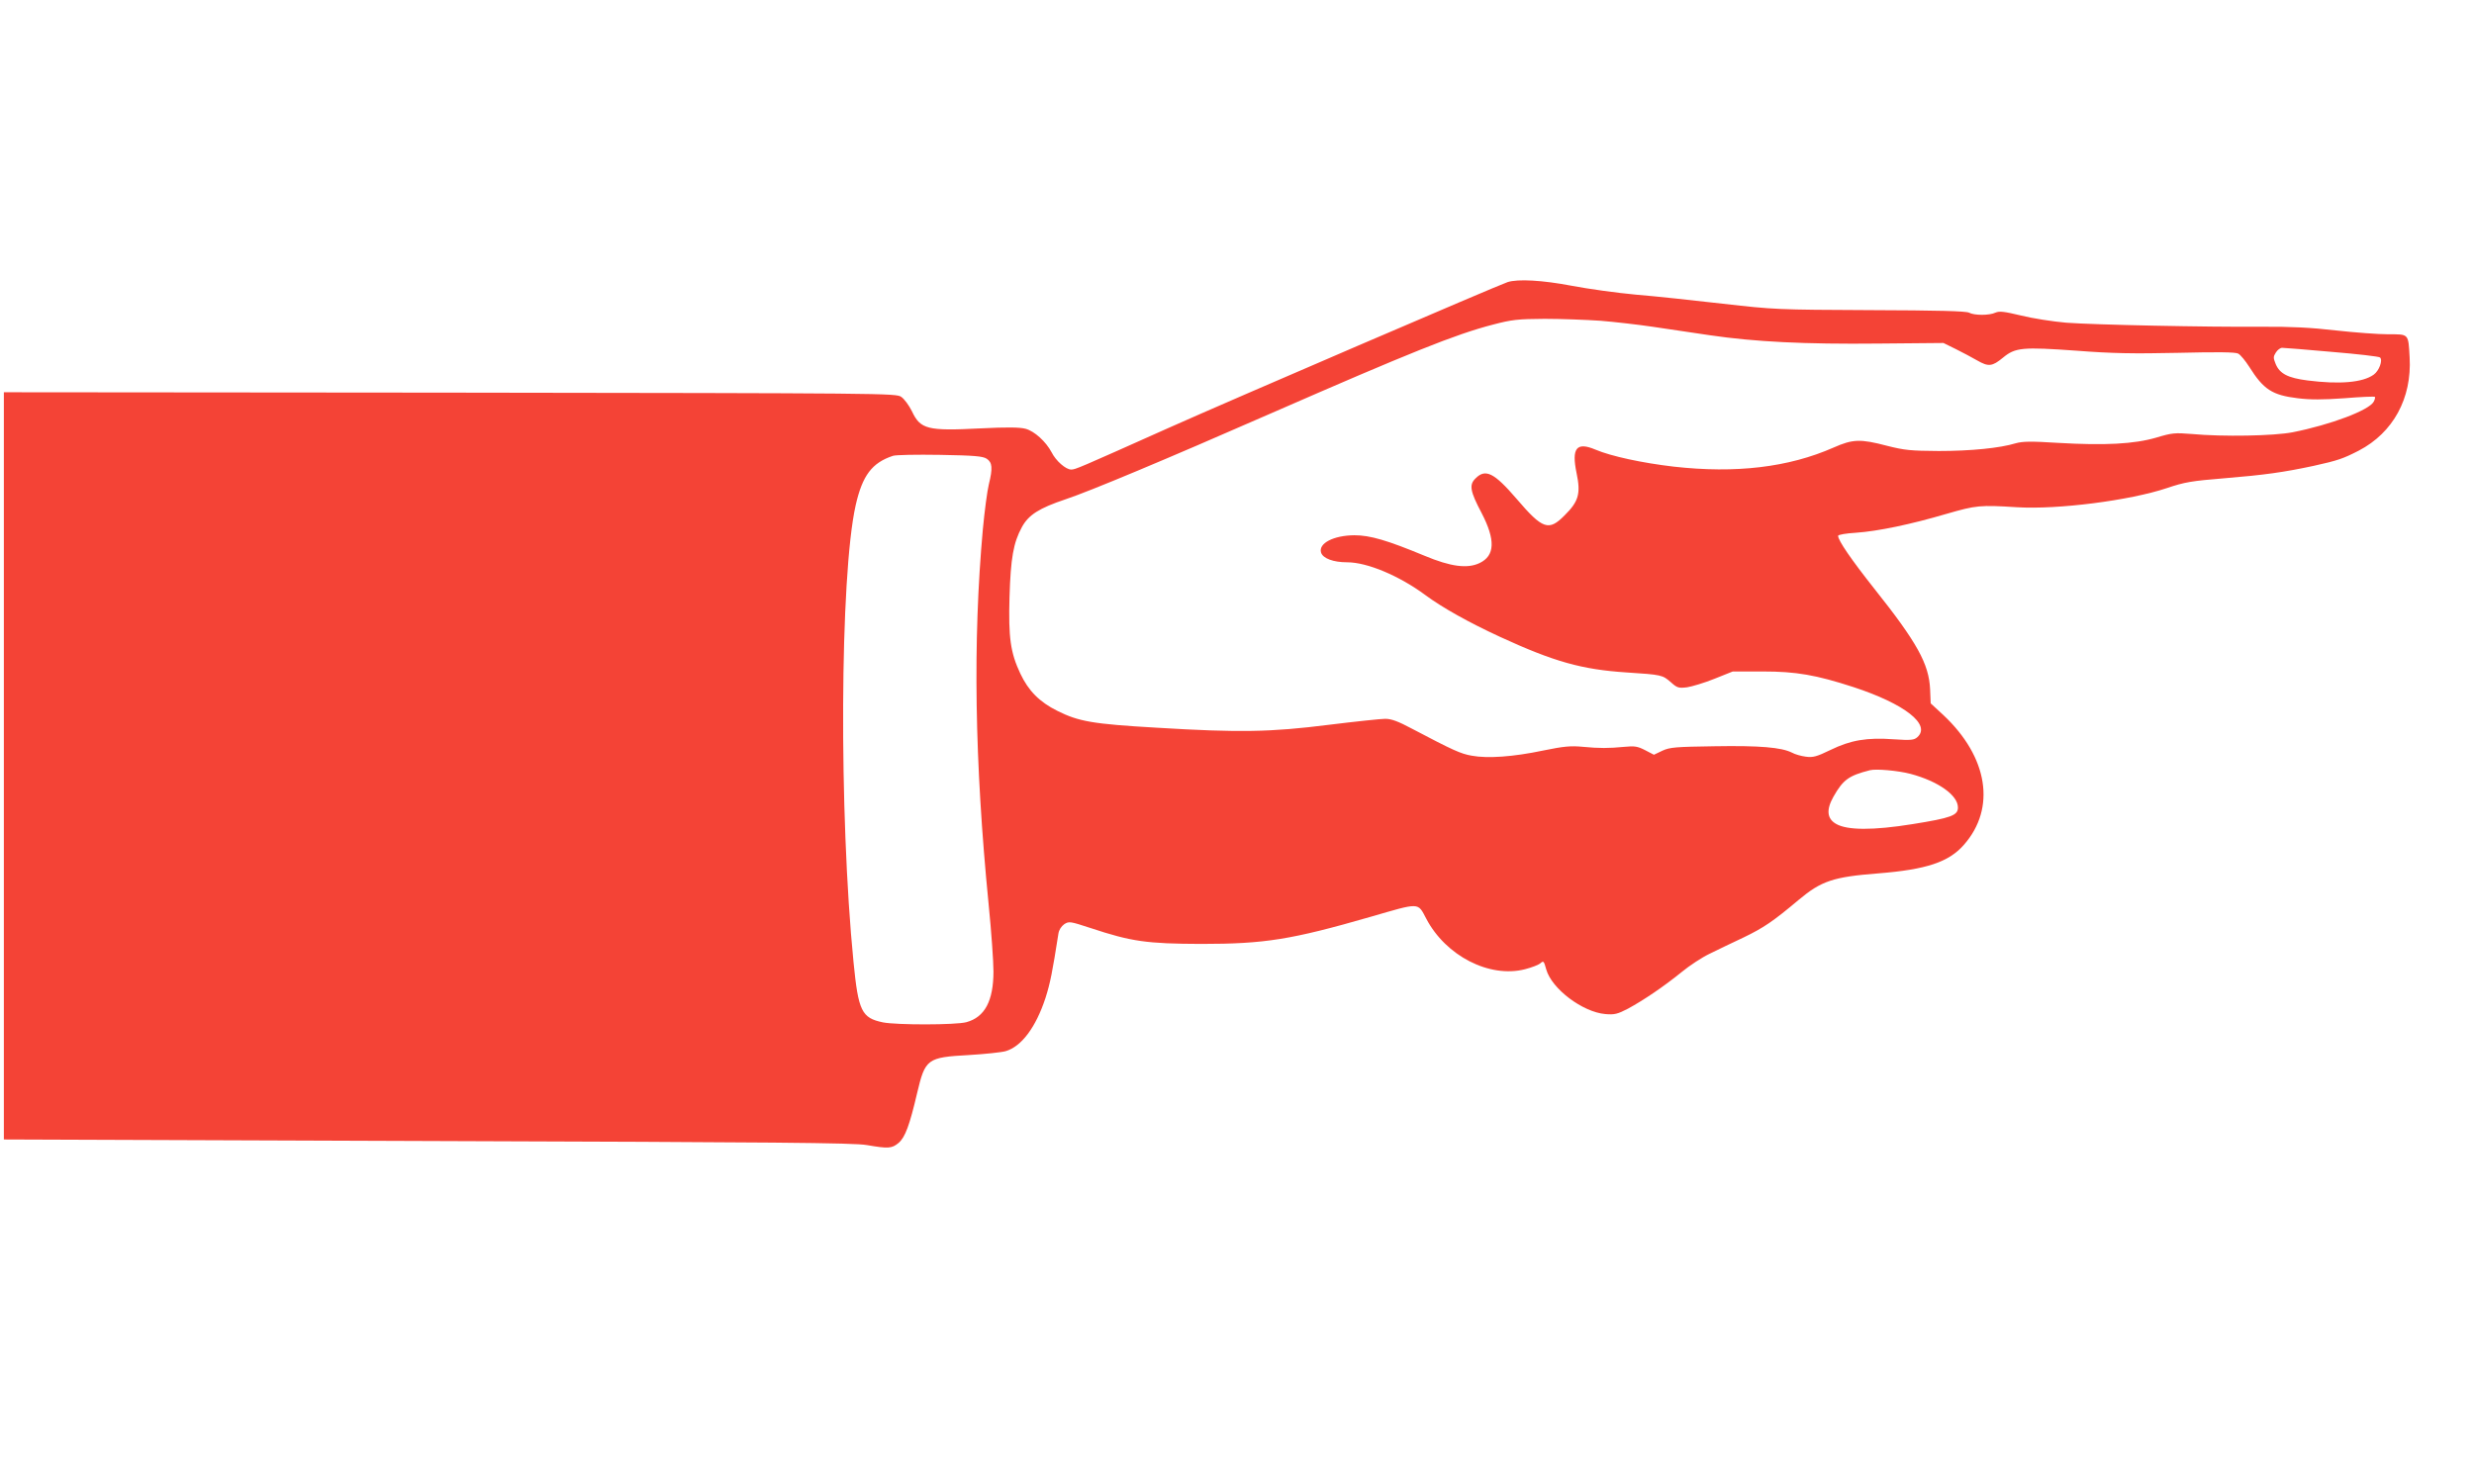 <?xml version="1.0" standalone="no"?>
<!DOCTYPE svg PUBLIC "-//W3C//DTD SVG 20010904//EN"
 "http://www.w3.org/TR/2001/REC-SVG-20010904/DTD/svg10.dtd">
<svg version="1.0" xmlns="http://www.w3.org/2000/svg"
 width="1280pt" height="768pt" viewBox="0 0 1280 768"
 preserveAspectRatio="xMidYMid meet">
<g transform="translate(0,768) scale(0.1,-0.1)"
fill="#f44336" stroke="none">
<path d="M7800 6220 c-47 -15 -1426 -608 -1755 -755 -472 -211 -481 -215 -503
-215 -28 0 -79 45 -101 89 -29 55 -89 110 -135 122 -30 8 -95 9 -234 2 -274
-14 -310 -5 -354 89 -15 30 -39 63 -55 74 -27 19 -75 19 -2335 22 l-2308 2 0
-1934 0 -1933 2193 -8 c1798 -6 2206 -9 2272 -21 111 -19 129 -18 164 11 34
29 57 91 96 258 42 178 52 185 269 197 83 5 168 14 189 20 82 24 156 123 206
275 25 78 36 135 67 333 3 20 15 38 30 49 25 16 30 15 137 -20 211 -70 290
-81 572 -82 328 0 466 22 875 140 259 75 244 76 289 -9 101 -193 327 -309 511
-262 35 9 72 23 81 32 15 13 17 10 29 -33 28 -100 188 -221 306 -231 47 -4 63
0 117 28 79 43 182 112 277 189 41 34 107 77 145 95 39 19 117 57 175 84 104
50 154 84 286 195 117 98 179 119 411 137 250 20 365 58 444 148 167 190 125
454 -106 671 l-66 61 -3 73 c-6 131 -67 242 -290 522 -117 148 -186 248 -186
272 0 6 42 13 93 16 114 8 282 43 469 98 152 44 172 46 363 34 212 -13 585 35
776 99 92 31 127 37 299 51 207 17 306 31 460 64 126 28 152 37 234 79 178 93
275 271 263 482 -7 125 -3 120 -111 120 -50 0 -172 9 -271 20 -129 15 -236 20
-380 19 -290 -2 -870 10 -1015 21 -69 6 -173 22 -233 37 -88 21 -112 24 -133
15 -32 -15 -109 -15 -137 0 -16 8 -161 12 -512 13 -479 2 -496 3 -760 33 -148
17 -351 39 -450 47 -99 9 -249 30 -333 46 -152 29 -279 36 -332 19z m481 -200
c73 -6 195 -20 269 -31 74 -11 208 -31 297 -44 232 -34 488 -47 873 -43 l335
3 65 -32 c36 -18 85 -44 109 -58 59 -34 78 -32 134 14 64 53 100 56 382 36
180 -14 293 -16 522 -11 207 5 299 4 313 -4 12 -6 37 -37 57 -68 74 -118 119
-147 251 -163 63 -8 130 -8 241 0 84 7 156 10 158 7 3 -2 0 -14 -6 -25 -24
-44 -222 -119 -419 -158 -98 -19 -360 -24 -522 -9 -88 7 -102 6 -185 -19 -114
-33 -264 -41 -506 -27 -142 9 -184 8 -220 -2 -82 -25 -232 -40 -399 -40 -146
1 -176 4 -267 27 -137 36 -177 35 -276 -9 -234 -103 -506 -135 -827 -99 -163
19 -325 54 -405 88 -99 42 -125 8 -98 -122 22 -105 11 -146 -62 -218 -82 -83
-113 -73 -249 86 -116 135 -161 157 -212 105 -34 -33 -28 -66 31 -178 73 -140
70 -222 -10 -260 -63 -30 -149 -19 -285 38 -193 80 -281 106 -363 106 -108 -1
-187 -42 -172 -90 10 -30 63 -50 135 -50 104 0 270 -70 405 -170 88 -65 224
-141 384 -215 282 -130 426 -170 656 -185 184 -12 186 -13 230 -51 32 -29 40
-31 83 -26 26 4 90 23 142 44 l95 38 155 0 c173 0 276 -18 470 -81 265 -87
402 -194 330 -259 -17 -15 -32 -17 -122 -11 -139 10 -222 -4 -327 -55 -72 -35
-91 -40 -128 -35 -24 3 -56 12 -72 21 -54 27 -166 37 -399 33 -202 -3 -232 -5
-271 -23 l-44 -21 -46 24 c-39 20 -55 22 -106 17 -84 -8 -129 -8 -215 0 -62 6
-98 3 -205 -19 -156 -33 -289 -42 -370 -27 -58 10 -97 28 -308 139 -73 39
-108 52 -140 52 -23 0 -154 -14 -292 -31 -301 -38 -462 -41 -890 -15 -331 19
-404 32 -514 87 -93 46 -150 104 -192 193 -51 108 -62 186 -56 396 6 202 20
281 64 362 35 64 89 98 226 144 126 42 513 204 1061 444 721 315 956 410 1150
460 99 26 128 29 267 30 85 0 216 -5 290 -10z m3783 -161 c133 -11 245 -24
250 -29 15 -15 -5 -69 -33 -89 -57 -41 -177 -51 -342 -30 -102 13 -144 35
-165 85 -13 32 -13 38 1 60 8 13 23 24 32 24 9 0 125 -9 257 -21z m-6959 -553
c29 -19 32 -48 11 -133 -8 -32 -22 -137 -31 -233 -52 -578 -43 -1198 30 -1940
14 -140 25 -296 25 -347 0 -153 -45 -237 -140 -263 -55 -15 -362 -15 -432 -1
-110 23 -127 58 -152 311 -76 765 -71 2000 11 2365 35 154 84 220 193 256 14
5 123 7 243 5 179 -3 222 -7 242 -20z m4780 -1631 c142 -38 245 -110 245 -174
0 -41 -35 -54 -235 -86 -205 -33 -338 -32 -395 1 -48 27 -52 74 -14 141 50 88
79 109 189 137 32 8 145 -2 210 -19z"/>
</g>
</svg>
